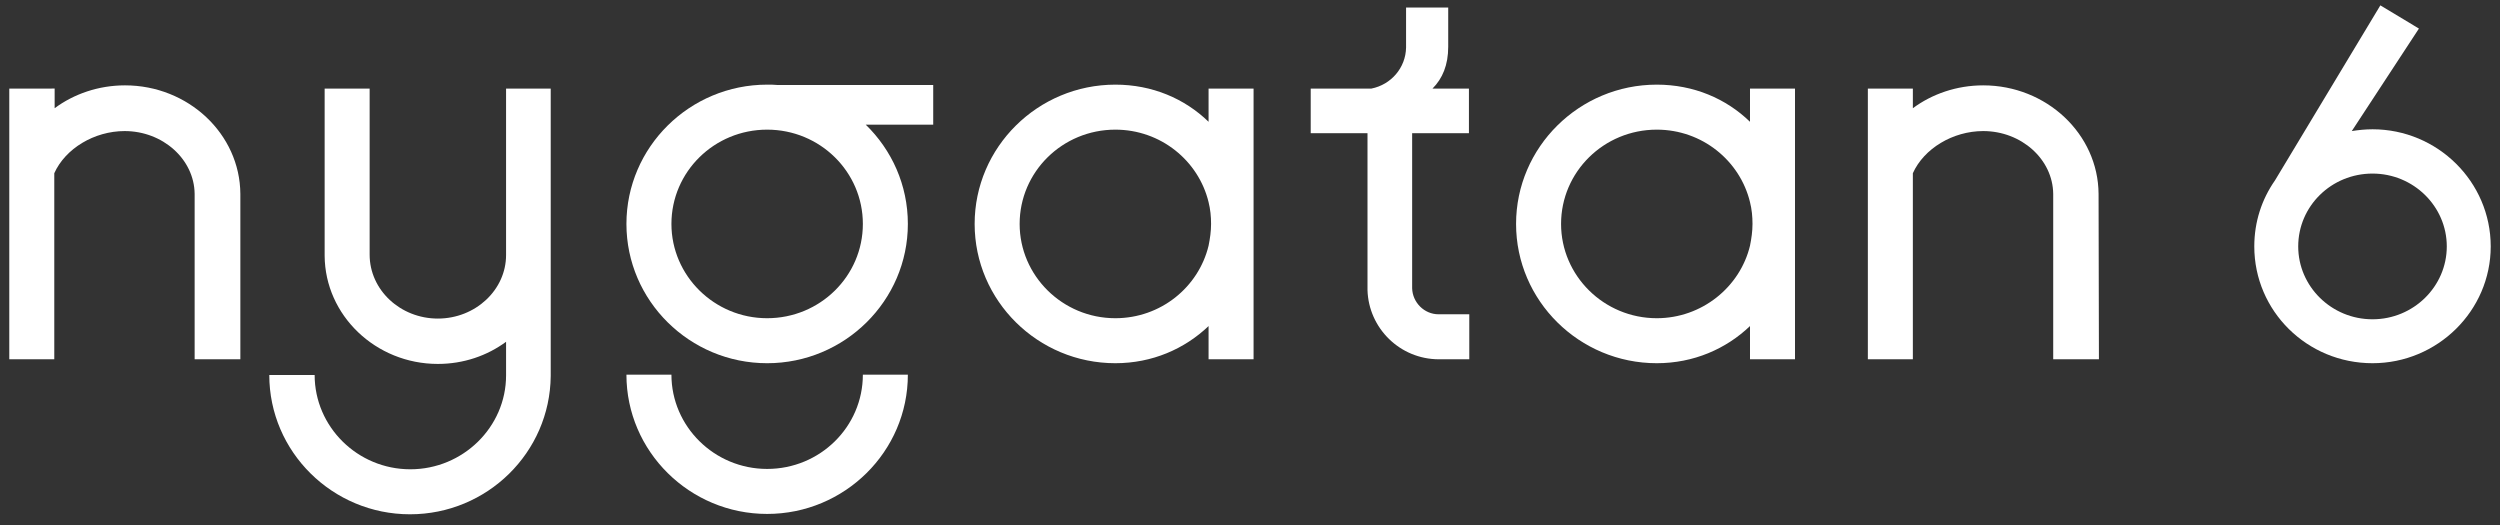 <?xml version="1.0" encoding="utf-8"?>
<svg version="1.1" id="logga_RÖD" xmlns="http://www.w3.org/2000/svg" x="0" y="0" viewBox="0 0 700 147" xml:space="preserve">
  <rect x="0" y="0" width="700" height="147" fill="#333333" stroke="none"/>
  <style>
    .st0{fill:#fff}
  </style>
  <path class="st0" d="M67.3 54.3C67.2 37.5 52.7 23.9 35 23.9c-7.4 0-14.3 2.4-19.7 6.4v-5.5H2.6v75.8h12.6V48.5c3.1-6.9 11.2-11.8 19.7-11.8 10.7 0 19.5 7.9 19.6 17.6v46.3h12.8V54.3z"/>
  <path class="st0" d="M587.6 54.3c-.1-16.8-14.6-30.4-32.3-30.4-7.4 0-14.3 2.4-19.7 6.4v-5.5H523v75.8h12.6V48.5c3.1-6.9 11.2-11.8 19.7-11.8 10.7 0 19.5 7.9 19.6 17.6v46.3h12.8l-.1-46.3z"/>
  <path class="st0" d="M154.3 24.8h-12.6v46.6c0 9.8-8.6 17.8-19.1 17.8-10.5 0-19.1-8-19.1-17.9V24.8H90.9v46.8c.1 16.7 14.3 30.3 31.7 30.3 7.2 0 13.8-2.3 19.1-6.2v9.4c0 14.5-12.1 26.3-26.8 26.3-14.8 0-26.8-11.9-26.8-26.4H75.4c0 21.5 17.7 39 39.4 39 21.6 0 39.2-17.3 39.4-38.7V24.8z"/>
  <path class="st0" d="M338.4 24.8v9.3c-6.7-6.5-15.8-10.4-26.1-10.4-21.7 0-39.4 17.5-39.4 39s17.7 39 39.4 39c10.3 0 19.4-4 26.1-10.4v9.3H351V24.8h-12.6zm-26.1 64.3c-14.8 0-26.8-11.9-26.8-26.4 0-14.6 12-26.4 26.8-26.4 12.7 0 23.3 8.7 26.1 20.3.5 2 .7 4 .7 6.1 0 2.1-.3 4.1-.7 6.1-2.8 11.6-13.4 20.3-26.1 20.3z"/>
  <path class="st0" d="M490 24.8v9.3c-6.7-6.5-15.8-10.4-26.1-10.4-21.7 0-39.4 17.5-39.4 39s17.7 39 39.4 39c10.3 0 19.4-4 26.1-10.4v9.3h12.6V24.8H490zm-26.1 64.3c-14.8 0-26.8-11.9-26.8-26.4 0-14.6 12-26.4 26.8-26.4 12.7 0 23.3 8.7 26.1 20.3.5 2 .7 4 .7 6.1 0 2.1-.3 4.1-.7 6.1-2.8 11.6-13.5 20.3-26.1 20.3z"/>
  <path class="st0" d="M214.8 131.3c-14.8 0-26.8-11.9-26.8-26.4h-12.6c0 21.5 17.7 39 39.4 39s39.4-17.5 39.4-39h-12.6c0 14.6-12 26.4-26.8 26.4z"/>
  <path class="st0" d="M261.3 23.8h-43.6c-1-.1-1.9-.1-2.9-.1-21.7 0-39.4 17.5-39.4 39s17.7 39 39.4 39 39.4-17.5 39.4-39c0-10.9-4.5-20.7-11.8-27.8h18.9V23.8zm-46.5 65.3C200 89.1 188 77.2 188 62.7c0-14.6 12-26.4 26.8-26.4s26.8 11.8 26.8 26.4c0 14.6-12 26.4-26.8 26.4z"/>
  <path class="st0" d="M664.3 36.2c-2 0-3.9.2-5.8.5L677.3 8l-10.8-6.5-29.5 49c-3.7 5.3-5.8 11.6-5.8 18.5 0 18.1 14.8 32.7 33.1 32.7 18.2 0 33.1-14.7 33.1-32.7 0-18.1-14.9-32.8-33.1-32.8zm0 53.2c-11.5 0-20.8-9.2-20.8-20.4 0-11.3 9.3-20.4 20.8-20.4s20.8 9.2 20.8 20.4-9.3 20.4-20.8 20.4z"/>
  <path class="st0" d="M411.3 88h-8.5c-4 0-7.3-3.3-7.4-7.3V37.3h15.9V24.8h-10.2c2.8-2.8 4.4-6.6 4.4-11.7v-11h-11.8v11.2c-.1 5.7-4.2 10.4-9.7 11.5h-17v12.5h15.9v43.9c.3 10.7 9.1 19.4 20 19.4h8.5V88z"/>
</svg>
